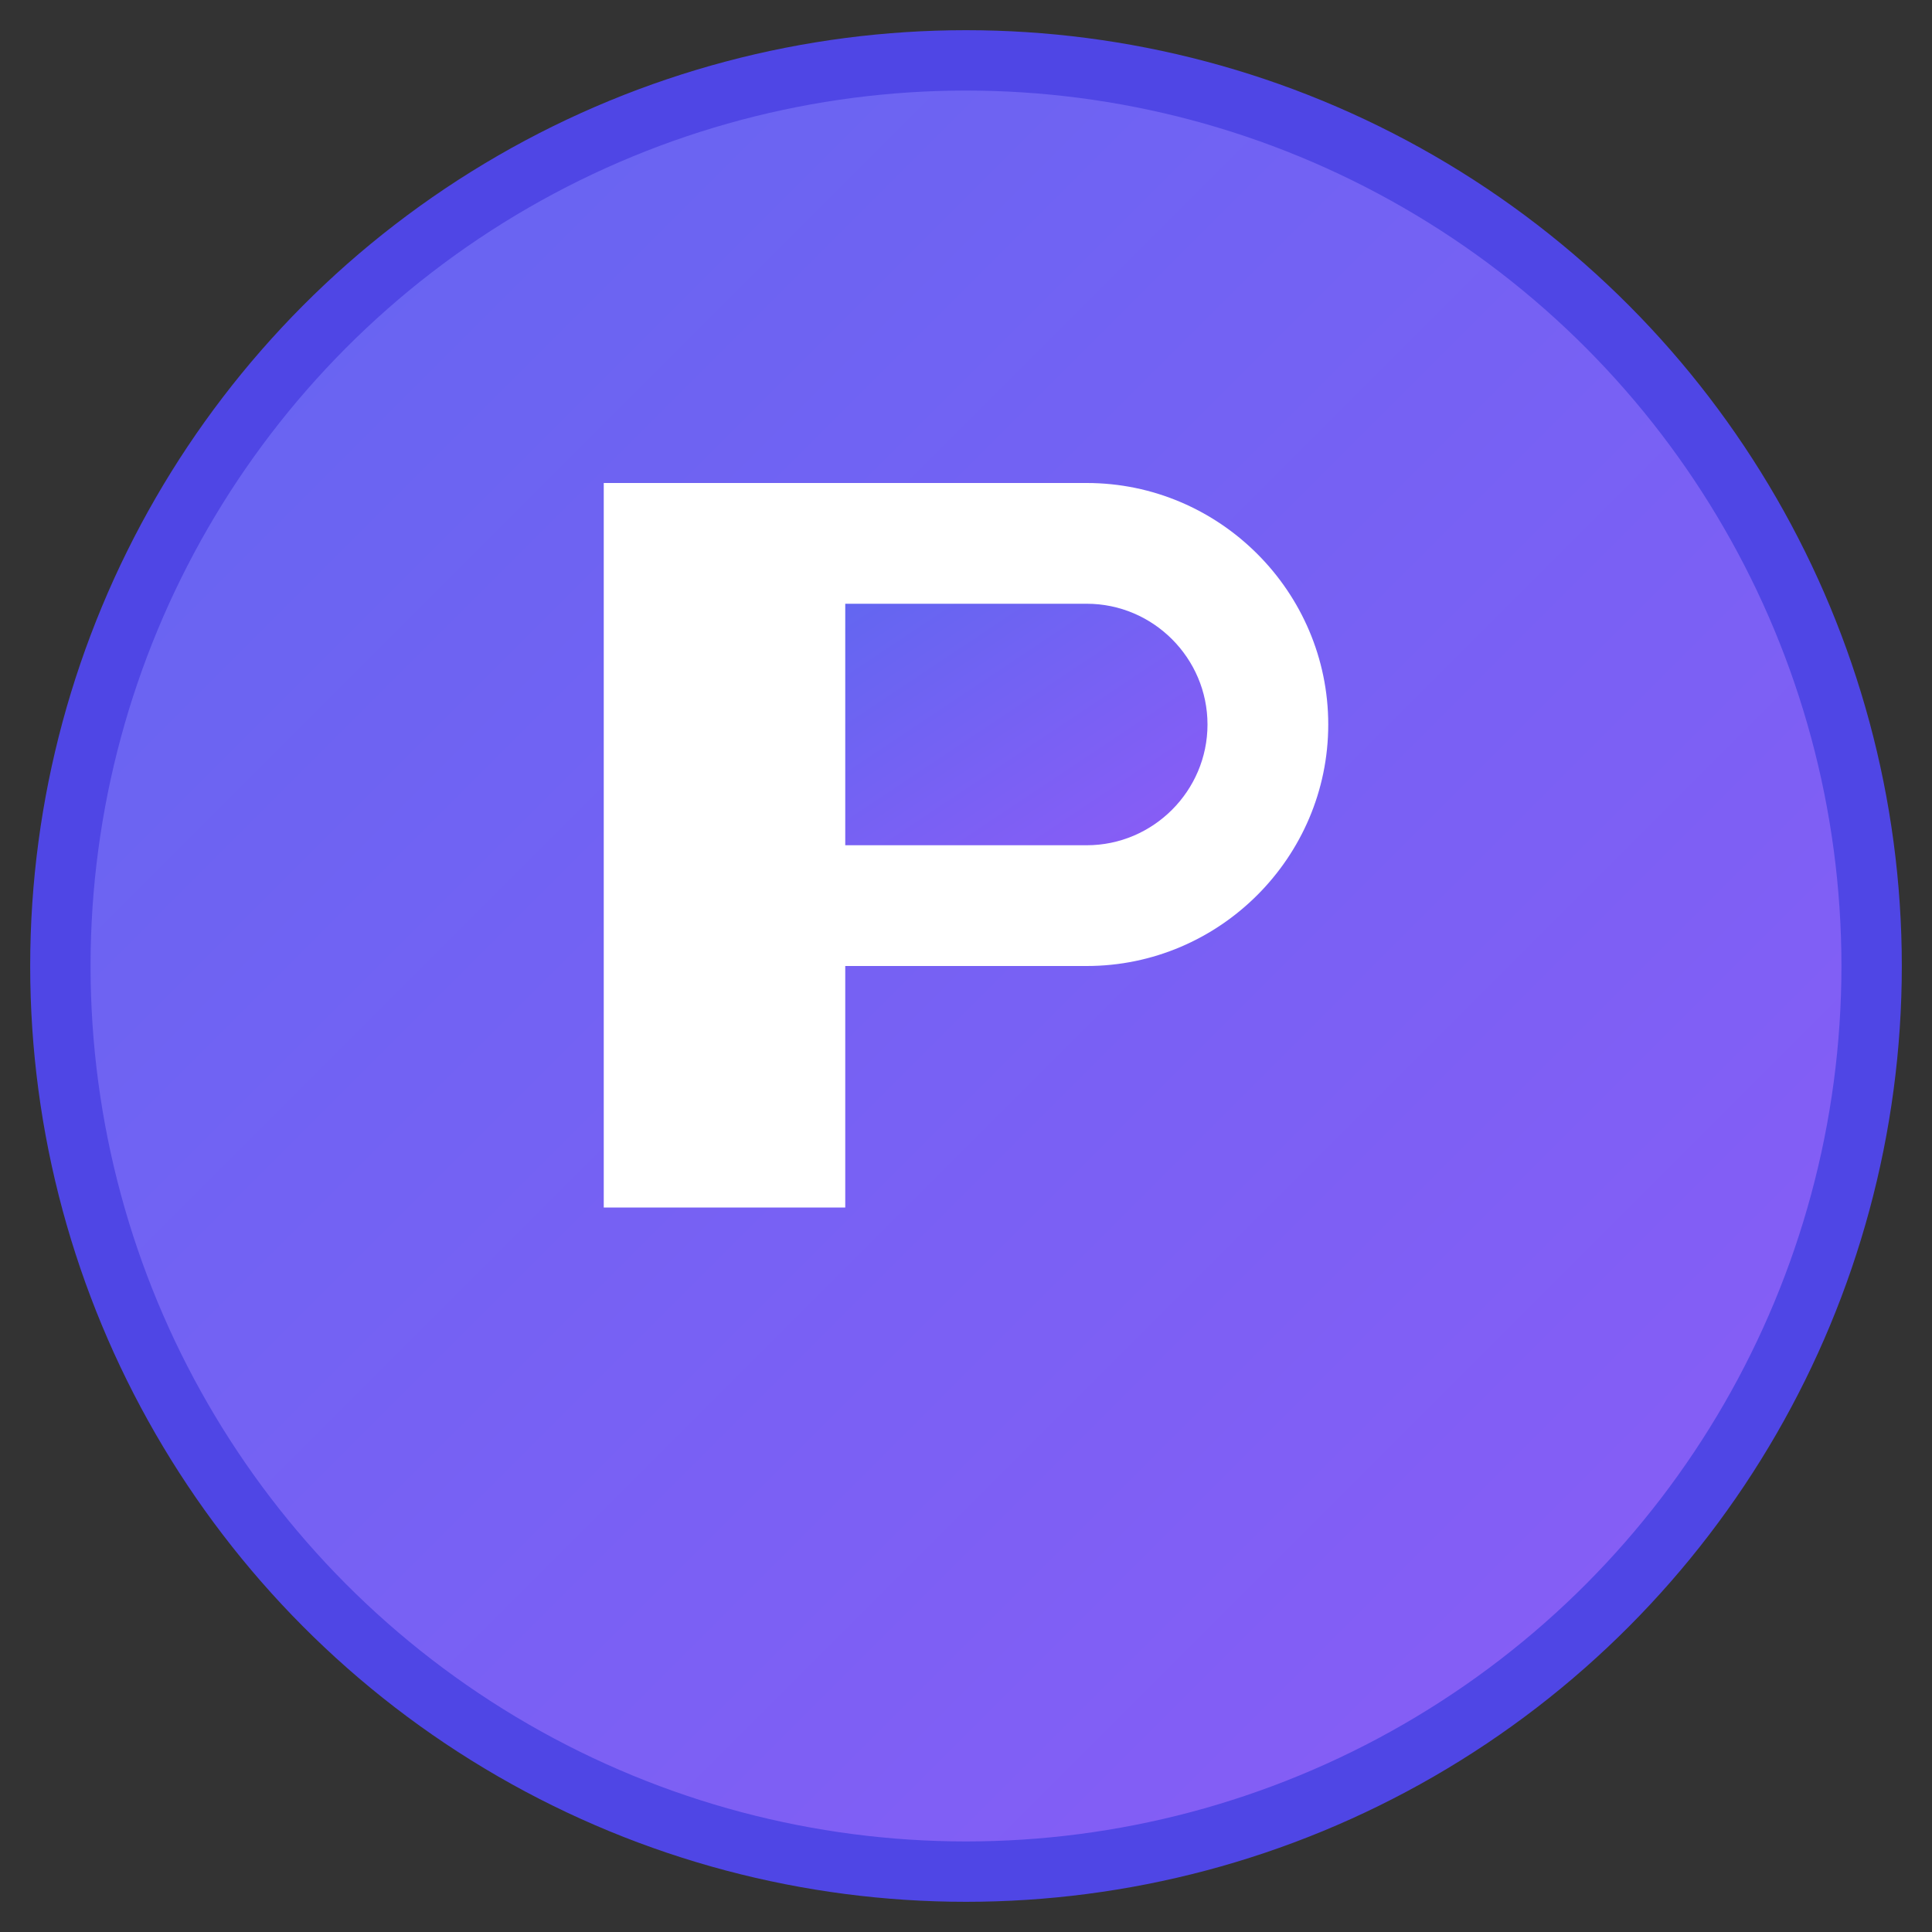 <?xml version="1.0" encoding="UTF-8"?>
<svg xmlns="http://www.w3.org/2000/svg" viewBox="0 0 32 32" width="32" height="32">
  <rect x="0" y="0" width="32" height="32" fill="#333333" stroke="none"/>
  <defs>
    <linearGradient id="gradient" x1="0%" y1="0%" x2="100%" y2="100%">
      <stop offset="0%" style="stop-color:#6366f1;stop-opacity:1" />
      <stop offset="100%" style="stop-color:#8b5cf6;stop-opacity:1" />
    </linearGradient>
  </defs>
  <circle cx="16" cy="16" r="15" fill="url(#gradient)" stroke="#4f46e5" stroke-width="1"/>
  <path d="M10 8h8c2.2 0 4 1.8 4 4s-1.8 4-4 4h-4v4h-4V8z" fill="white"/>
  <path d="M14 14h4c1.1 0 2-0.9 2-2s-0.9-2-2-2h-4v4z" fill="url(#gradient)"/>
</svg>
